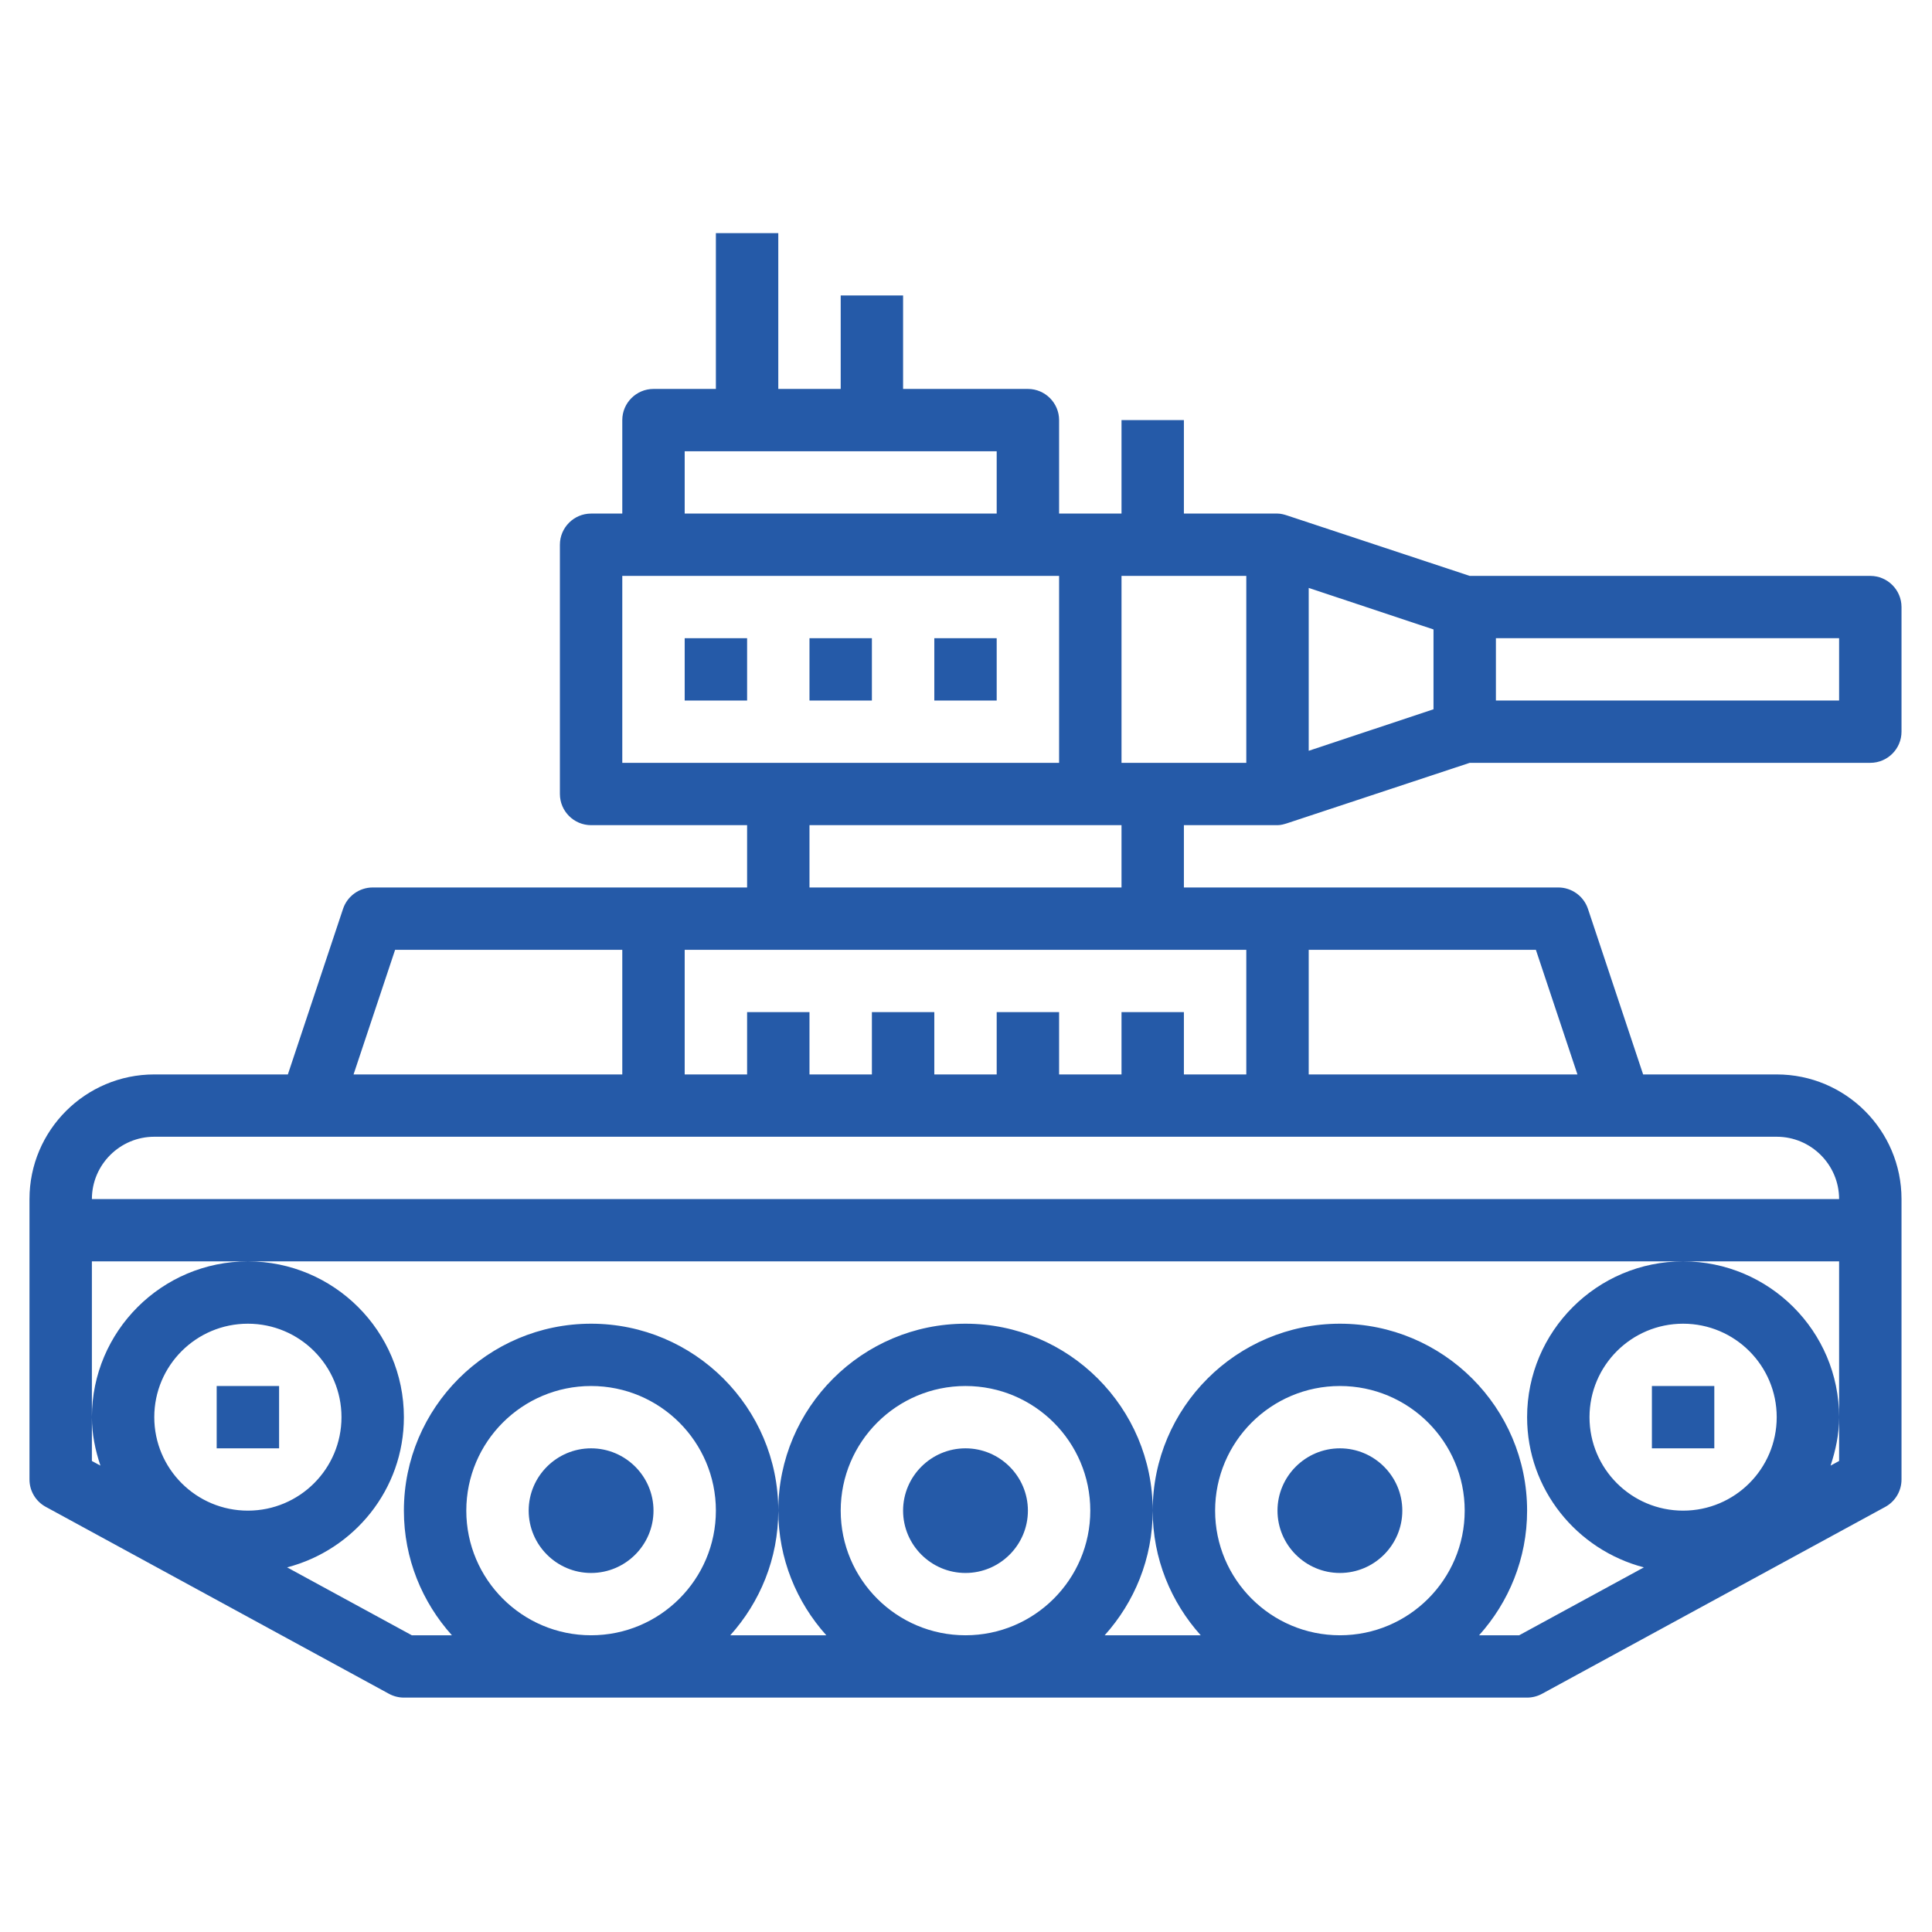 <svg xmlns="http://www.w3.org/2000/svg" xmlns:xlink="http://www.w3.org/1999/xlink" width="500" zoomAndPan="magnify" viewBox="0 0 375 375" height="500" preserveAspectRatio="xMidYMid meet" version="1.0"><defs><clipPath id="id1"><path d="M 5.715 45.254 L 369.277 45.254 L 369.277 329.504 L 5.715 329.504 Z M 5.715 45.254 " clip-rule="nonzero"/></clipPath></defs><rect x="-37.5" width="450" fill="rgb(100%, 100%, 100%)" y="-37.5" height="450" fill-opacity="1"/><rect x="-37.5" width="450" fill="rgb(100%, 100%, 100%)" y="-37.5" height="450" fill-opacity="1"/><rect x="-37.5" width="450" fill="rgb(100%, 100%, 100%)" y="-37.5" height="450" fill-opacity="1"/><rect x="-37.5" width="450" fill="rgb(100%, 100%, 100%)" y="-37.5" height="450" fill-opacity="1"/><path fill="rgb(14.51%, 35.289%, 65.88%)" d="M 187.402 281.121 C 194.074 281.121 199.516 286.555 199.516 293.215 C 199.516 299.879 194.074 305.312 187.402 305.312 C 180.73 305.312 175.289 299.879 175.289 293.215 C 175.289 286.555 180.73 281.121 187.402 281.121 " fill-opacity="1" fill-rule="nonzero"/><path fill="rgb(14.51%, 35.289%, 65.88%)" d="M 114.73 281.121 C 121.402 281.121 126.844 286.555 126.844 293.215 C 126.844 299.879 121.402 305.312 114.73 305.312 C 108.059 305.312 102.617 299.879 102.617 293.215 C 102.617 286.555 108.059 281.121 114.73 281.121 " fill-opacity="1" fill-rule="nonzero"/><path fill="rgb(14.51%, 35.289%, 65.88%)" d="M 260.074 281.121 C 266.746 281.121 272.188 286.555 272.188 293.215 C 272.188 299.879 266.746 305.312 260.074 305.312 C 253.402 305.312 247.961 299.879 247.961 293.215 C 247.961 286.555 253.402 281.121 260.074 281.121 " fill-opacity="1" fill-rule="nonzero"/><path fill="rgb(14.51%, 35.289%, 65.88%)" d="M 332.746 281.121 L 320.633 281.121 L 320.633 269.023 L 332.746 269.023 L 332.746 281.121 " fill-opacity="1" fill-rule="nonzero"/><path fill="rgb(14.51%, 35.289%, 65.88%)" d="M 54.172 281.121 L 42.059 281.121 L 42.059 269.023 L 54.172 269.023 L 54.172 281.121 " fill-opacity="1" fill-rule="nonzero"/><g clip-path="url(#id1)"><path fill="rgb(14.51%, 35.289%, 65.88%)" d="M 356.969 232.738 C 356.969 226.074 351.527 220.641 344.859 220.641 L 29.945 220.641 C 23.277 220.641 17.836 226.074 17.836 232.738 Z M 17.836 275.07 L 17.836 283.578 L 19.492 284.473 C 18.496 281.496 17.836 278.379 17.836 275.07 C 17.836 258.395 31.414 244.832 48.113 244.832 C 64.816 244.832 78.395 258.395 78.395 275.07 C 78.395 289.105 68.742 300.824 55.73 304.227 L 79.934 317.406 L 87.715 317.406 C 81.941 310.98 78.395 302.523 78.395 293.215 C 78.395 273.207 94.695 256.93 114.73 256.93 C 134.766 256.93 151.066 273.207 151.066 293.215 C 151.066 302.523 147.52 310.98 141.746 317.406 L 160.387 317.406 C 154.613 310.98 151.066 302.523 151.066 293.215 C 151.066 273.207 167.367 256.93 187.402 256.93 C 207.438 256.93 223.738 273.207 223.738 293.215 C 223.738 302.523 220.191 310.98 214.418 317.406 L 233.059 317.406 C 227.285 310.98 223.738 302.523 223.738 293.215 C 223.738 273.207 240.035 256.93 260.074 256.93 C 280.109 256.93 296.41 273.207 296.41 293.215 C 296.41 302.523 292.859 310.98 287.09 317.406 L 294.871 317.406 L 319.074 304.227 C 306.062 300.824 296.41 289.105 296.41 275.07 C 296.41 258.395 309.988 244.832 326.691 244.832 C 343.391 244.832 356.969 258.395 356.969 275.07 C 356.969 278.379 356.309 281.496 355.312 284.473 L 356.969 283.578 L 356.969 244.832 L 17.836 244.832 Z M 48.113 293.215 C 58.145 293.215 66.281 285.09 66.281 275.07 C 66.281 265.055 58.145 256.93 48.113 256.93 C 38.086 256.93 29.945 265.055 29.945 275.07 C 29.945 285.09 38.086 293.215 48.113 293.215 Z M 114.73 317.406 C 128.098 317.406 138.953 306.562 138.953 293.215 C 138.953 279.867 128.098 269.023 114.73 269.023 C 101.363 269.023 90.508 279.867 90.508 293.215 C 90.508 306.562 101.363 317.406 114.73 317.406 Z M 187.402 317.406 C 200.77 317.406 211.625 306.562 211.625 293.215 C 211.625 279.867 200.77 269.023 187.402 269.023 C 174.035 269.023 163.18 279.867 163.18 293.215 C 163.18 306.562 174.035 317.406 187.402 317.406 Z M 260.074 317.406 C 273.441 317.406 284.297 306.562 284.297 293.215 C 284.297 279.867 273.441 269.023 260.074 269.023 C 246.707 269.023 235.852 279.867 235.852 293.215 C 235.852 306.562 246.707 317.406 260.074 317.406 Z M 344.859 275.07 C 344.859 265.055 336.719 256.93 326.691 256.93 C 316.66 256.93 308.523 265.055 308.523 275.07 C 308.523 285.09 316.66 293.215 326.691 293.215 C 336.719 293.215 344.859 285.09 344.859 275.07 Z M 298.113 184.355 L 254.02 184.355 L 254.02 208.547 L 306.18 208.547 Z M 241.906 184.355 L 132.898 184.355 L 132.898 208.547 L 145.012 208.547 L 145.012 196.449 L 157.121 196.449 L 157.121 208.547 L 169.234 208.547 L 169.234 196.449 L 181.348 196.449 L 181.348 208.547 L 193.457 208.547 L 193.457 196.449 L 205.57 196.449 L 205.57 208.547 L 217.684 208.547 L 217.684 196.449 L 229.793 196.449 L 229.793 208.547 L 241.906 208.547 Z M 241.906 148.066 L 241.906 111.781 L 217.684 111.781 L 217.684 148.066 Z M 157.121 160.164 L 157.121 172.258 L 217.684 172.258 L 217.684 160.164 Z M 205.57 111.781 L 120.785 111.781 L 120.785 148.066 L 205.57 148.066 Z M 193.457 87.59 L 132.898 87.59 L 132.898 99.684 L 193.457 99.684 Z M 120.785 184.355 L 76.691 184.355 L 68.625 208.547 L 120.785 208.547 Z M 254.02 145.727 L 278.242 137.672 L 278.242 122.176 L 254.02 114.117 Z M 290.355 135.973 L 356.969 135.973 L 356.969 123.875 L 290.355 123.875 Z M 29.945 208.547 L 55.875 208.547 L 66.59 176.391 C 67.418 173.938 69.734 172.258 72.34 172.258 L 145.012 172.258 L 145.012 160.164 L 114.73 160.164 C 111.395 160.164 108.676 157.445 108.676 154.113 L 108.676 105.73 C 108.676 102.402 111.395 99.684 114.73 99.684 L 120.785 99.684 L 120.785 81.539 C 120.785 78.211 123.508 75.492 126.844 75.492 L 138.953 75.492 L 138.953 45.254 L 151.066 45.254 L 151.066 75.492 L 163.18 75.492 L 163.18 57.348 L 175.289 57.348 L 175.289 75.492 L 199.516 75.492 C 202.848 75.492 205.57 78.211 205.57 81.539 L 205.57 99.684 L 217.684 99.684 L 217.684 81.539 L 229.793 81.539 L 229.793 99.684 L 247.961 99.684 C 248.625 99.684 249.262 99.871 249.855 100.062 L 285.27 111.781 L 363.027 111.781 C 366.359 111.781 369.082 114.496 369.082 117.828 L 369.082 142.02 C 369.082 145.352 366.359 148.066 363.027 148.066 L 285.27 148.066 L 249.855 159.785 C 249.262 159.973 248.625 160.164 247.961 160.164 L 229.793 160.164 L 229.793 172.258 L 302.465 172.258 C 305.066 172.258 307.387 173.938 308.215 176.391 L 318.93 208.547 L 344.859 208.547 C 358.223 208.547 369.082 219.391 369.082 232.738 L 369.082 287.168 C 369.082 289.387 367.875 291.422 365.934 292.484 L 299.297 328.77 C 298.422 329.242 297.426 329.504 296.41 329.504 L 78.395 329.504 C 77.379 329.504 76.383 329.242 75.508 328.77 L 8.895 292.484 C 6.93 291.422 5.723 289.387 5.723 287.168 L 5.723 232.738 C 5.723 219.391 16.582 208.547 29.945 208.547 " fill-opacity="1" fill-rule="nonzero"/></g><path fill="rgb(14.51%, 35.289%, 65.88%)" d="M 132.898 123.875 L 145.012 123.875 L 145.012 135.973 L 132.898 135.973 L 132.898 123.875 " fill-opacity="1" fill-rule="nonzero"/><path fill="rgb(14.51%, 35.289%, 65.88%)" d="M 169.234 135.973 L 157.121 135.973 L 157.121 123.875 L 169.234 123.875 L 169.234 135.973 " fill-opacity="1" fill-rule="nonzero"/><path fill="rgb(14.51%, 35.289%, 65.88%)" d="M 193.457 135.973 L 181.348 135.973 L 181.348 123.875 L 193.457 123.875 L 193.457 135.973 " fill-opacity="1" fill-rule="nonzero"/></svg>